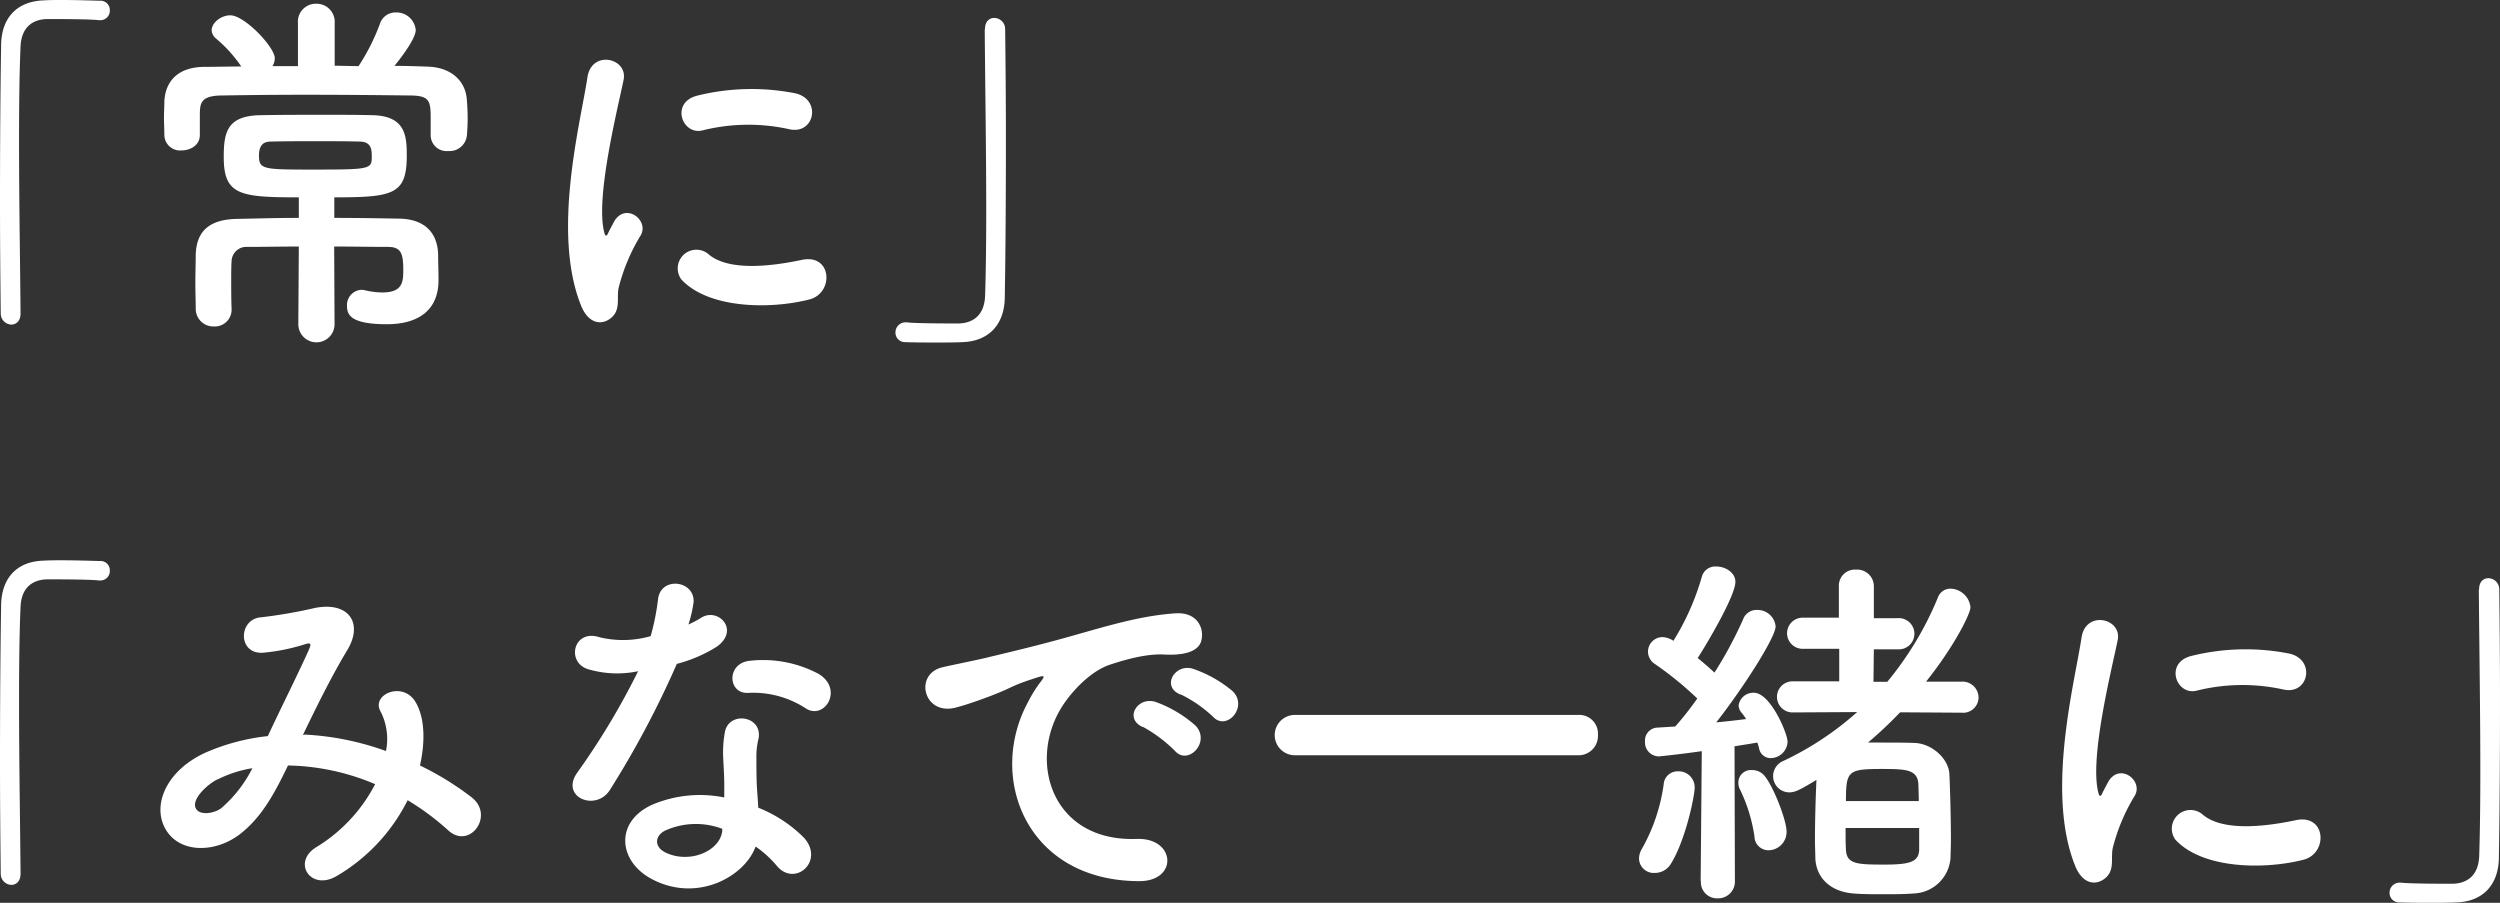 <svg xmlns="http://www.w3.org/2000/svg" viewBox="0 0 401.58 145.02"><rect x="0" y="0" width="401.58" height="145.02" fill="#333333" stroke="none"/><defs><style>.cls-1{fill:#fff;}</style></defs><g id="レイヤー_2" data-name="レイヤー 2"><g id="レイヤー_3" data-name="レイヤー 3"><path class="cls-1" d="M3.3,50.34c0,1.26-.72,1.8-1.5,1.8A1.77,1.77,0,0,1,.12,50.4C.06,45.24,0,39,0,32.52,0,23.58.06,14.34.18,7.2.24,3.06,2.52.24,7,.06,8,0,8.94,0,9.9,0c2.1,0,4,.06,6.12.12a1.49,1.49,0,0,1,1.62,1.56,1.51,1.51,0,0,1-1.56,1.56h-.24c-.36-.06-2-.18-8.28-.18C5.16,3.12,3.42,4.44,3.3,7.5c-.18,4-.24,9.36-.24,15.24,0,9.36.18,19.86.24,27.54Z"/><path class="cls-1" d="M69.18,21.78V19c0-2.76-.18-3.6-3.12-3.66-4.8-.06-11.1-.12-17.16-.12-5,0-9.78.06-13.44.12-3.24.06-3.3,1.32-3.36,2.82v3.54c0,1.62-1.5,2.46-2.94,2.46A2.52,2.52,0,0,1,26.4,21.6c0-.78-.06-1.74-.06-2.64s.06-1.86.06-2.64c.12-2.88,1.8-5.52,6.36-5.58,1.92,0,4-.06,6-.06a22.05,22.05,0,0,0-4-4.44A1.86,1.86,0,0,1,34,4.86c0-1.2,1.5-2.4,3-2.4,2.28,0,7.14,5.1,7.14,6.9a2.52,2.52,0,0,1-.36,1.26h4.08V3.72A2.88,2.88,0,0,1,50.82.6a2.91,2.91,0,0,1,2.94,3.12v6.84c1.26,0,2.58.06,3.84.06A33.81,33.81,0,0,0,61,3.9,2.63,2.63,0,0,1,63.6,2a3.1,3.1,0,0,1,3.18,2.82c0,1.56-3.06,5.34-3.42,5.76,1.8,0,3.54.06,5.22.12,3.66.06,6.24,2.1,6.42,5.46.06.78.12,1.8.12,2.82s-.06,2-.12,2.76a2.8,2.8,0,0,1-3,2.52,2.56,2.56,0,0,1-2.82-2.46ZM48,39.6c-2.88,0-5.76.06-8.28.06a2.37,2.37,0,0,0-2.52,2.28c-.06.9-.06,1.92-.06,3.06,0,1.5,0,3.12.06,4.62v.06a2.69,2.69,0,0,1-2.82,2.76,2.83,2.83,0,0,1-2.94-2.82c0-1.2-.06-2.7-.06-4.2s.06-3.18.06-4.5c.12-4.08,2.52-5.7,6.72-5.76C41.22,35.1,44.58,35,48,35v-3.3c-9.48,0-12.06-.36-12.06-6.48,0-4,.54-6.66,6-6.72,3.24-.06,6.78-.06,10.26-.06,2.52,0,5,0,7.5.06,5.46.06,5.64,3.36,5.64,6.48,0,6.24-2.1,6.72-11.64,6.72V35c3.54,0,7.08.06,10.44.12,3.78.06,6.18,2,6.24,5.88,0,1.32.06,2.58.06,4,0,4.92-3.36,7.08-8.28,7.08-5.82,0-6.42-1.5-6.42-2.94A2.44,2.44,0,0,1,58,46.56a2,2,0,0,1,.6.06,12.52,12.52,0,0,0,2.82.36c3.18,0,3.36-1.62,3.36-3.54,0-2.64-.3-3.78-2.46-3.78-2.64,0-5.58-.06-8.64-.06l.06,12.48a2.91,2.91,0,0,1-5.82,0Zm9.72-16.86c-2.22-.06-4.56-.06-7-.06s-4.8,0-7.2.06c-.84,0-1.92.24-1.92,2.22,0,2.22.54,2.28,8.46,2.28,9.66,0,9.66-.06,9.66-2.22C59.7,24,59.64,22.74,57.72,22.74Z"/><path class="cls-1" d="M93.36,49.14c-4.8-11.82-.06-29.58,1-36.72.66-4.44,6.48-3.12,5.82.36-1,4.86-4.56,19-3.12,24.54.18.78.42.6.66.06.12-.3.78-1.5,1-1.92,1.86-2.94,5.58-.06,4.2,2.34a30.25,30.25,0,0,0-3.54,8.4c-.36,1.62.36,3.48-1.14,4.8S94.56,52.08,93.36,49.14Zm16.08-4.26a3,3,0,0,1,4.26-4.14c3.24,2.94,10.44,2,15.12,1,4.86-1,5.16,5.34,1.2,6.36C123.6,49.74,113.76,49.56,109.44,44.88Zm3.42-23.94c-3.3.84-5.22-4.5-.84-5.58A36.22,36.22,0,0,1,127.8,15c4.2,1,3.06,6.66-1,5.76A30.39,30.39,0,0,0,112.86,20.94Z"/><path class="cls-1" d="M158.22,4.68c0-1.26.72-1.8,1.5-1.8a1.78,1.78,0,0,1,1.74,1.74c.06,5.16.12,11.4.12,17.88,0,8.94-.06,18.18-.18,25.32-.06,4.14-2.4,7-6.84,7.14-1.44.06-2.7.06-4,.06-1.68,0-3.3,0-5.1-.06a1.53,1.53,0,0,1-1.62-1.56,1.61,1.61,0,0,1,1.62-1.62h.24c.36.06,2,.18,8.28.18,2.4-.06,4.14-1.38,4.26-4.44.12-3.6.18-8.4.18-13.62,0-9.78-.18-21.06-.24-29.16Z"/><path class="cls-1" d="M3.3,140.34c0,1.26-.72,1.8-1.5,1.8A1.77,1.77,0,0,1,.12,140.4C.06,135.24,0,129,0,122.52c0-8.94.06-18.18.18-25.32.06-4.14,2.34-7,6.78-7.14C8,90,8.94,90,9.9,90c2.1,0,4,.06,6.12.12a1.49,1.49,0,0,1,1.62,1.56,1.51,1.51,0,0,1-1.56,1.56h-.24c-.36-.06-2-.18-8.28-.18-2.4.06-4.14,1.38-4.26,4.44-.18,4-.24,9.36-.24,15.24,0,9.36.18,19.86.24,27.54Z"/><path class="cls-1" d="M49,118a44.87,44.87,0,0,1,13,2.64,9.7,9.7,0,0,0-.84-6.3c-1.68-2.82,3.72-5.1,5.7-1.38,1.32,2.4,1.5,6,.6,10a47.49,47.49,0,0,1,8.28,5.1c3.78,2.94-.3,8.46-3.72,5.34a41.12,41.12,0,0,0-6.54-4.86,29.3,29.3,0,0,1-11.4,12.18c-4.2,2.46-7.2-2.22-3.3-4.62a25.64,25.64,0,0,0,9.48-10.14,37.47,37.47,0,0,0-14-3c-2.22,4.62-4.26,8.34-7.68,11-3.6,2.82-8.88,3.18-11.46,0-3.06-3.84-.84-10.08,6.06-13.14a34.1,34.1,0,0,1,9.84-2.58c2.1-4.5,4.86-10,6.54-13.74.36-.84.54-1.32-.36-1.08a31.56,31.56,0,0,1-7.08,1.44c-4,.12-3.78-5.46-.18-5.7a79.17,79.17,0,0,0,8.64-1.5c5.46-1.08,7.86,2.46,5.16,6.84-2.52,4.2-4.92,9.06-7.08,13.56Zm-14.1,7.2c-1.56.78-4.38,3.3-3.36,4.8.72,1,2.88.66,4-.18a20.88,20.88,0,0,0,5-6.42A19.07,19.07,0,0,0,34.92,125.22Z"/><path class="cls-1" d="M94.56,107.52c-3.66-1-2.52-6.54,1.74-5.16a16,16,0,0,0,8.22-.18,38.69,38.69,0,0,0,1.2-6.06c.54-3.54,5.82-2.88,5.7.54a20.17,20.17,0,0,1-.84,3.66,18.62,18.62,0,0,0,1.92-1c2.7-1.92,6.48,1.8,2.64,4.56a22.92,22.92,0,0,1-6.42,2.76A151.61,151.61,0,0,1,98,126.84c-2.22,3.6-8,1.26-5.34-2.64a117.1,117.1,0,0,0,9.84-16.38A16.41,16.41,0,0,1,94.56,107.52Zm10.32,33.78c-5.58-2.82-6.24-9.3-.06-12.06a19.62,19.62,0,0,1,11.52-1.14V126c0-1.5-.12-3-.18-4.5a17.9,17.9,0,0,1,.3-4c.72-3.3,6-2.52,5.4,1.08a12,12,0,0,0-.36,2.82c0,1.38,0,2.88.06,4.62.06,1.14.18,2.4.24,3.72a21.77,21.77,0,0,1,7.32,4.8c3.42,3.78-1.44,8-4.32,4.56a17.38,17.38,0,0,0-3.42-3.12C119.64,140.76,112.14,145,104.88,141.3Zm1.92-7.86c-1.62.84-1.74,2.58.06,3.48,3.6,1.8,8.46.06,9.12-3.18.06-.18,0-.42.06-.6A12,12,0,0,0,106.8,133.44Zm13.38-22.14c-3.3.18-3.54-4.8.3-5.16a19,19,0,0,1,11,2.1c4.08,2.46,1,7.44-2,5.58A15.42,15.42,0,0,0,120.18,111.3Z"/><path class="cls-1" d="M165.12,112.8a20.73,20.73,0,0,1,1.92-3.12c1-1.26.66-1.2-.48-.84-4.5,1.44-3.48,1.44-7.56,3-1.92.72-3.6,1.32-5.4,1.8-5.28,1.44-6.9-5.46-2.1-6.48,1.26-.3,4.74-1,6.66-1.44,2.94-.72,8.22-1.92,14.34-3.66s11-3.18,16.32-3.54c3.72-.24,4.74,2.7,4.08,4.62-.36,1-1.68,2.22-5.88,2-3.06-.18-6.84,1-8.88,1.68-3.36,1.2-6.42,4.8-7.74,7-5.28,8.82-1.26,21.42,12.18,20.94,6.3-.24,6.72,6.84.36,6.78C164.82,141.48,158.58,124.86,165.12,112.8Zm18.48,4c-3.18-1.38-.78-5.1,2.16-4a19.59,19.59,0,0,1,6.3,3.78c2.46,2.64-1.26,6.48-3.36,4A23,23,0,0,0,183.6,116.76Zm6.06-5.22c-3.24-1.26-.9-5.1,2-4.14a19.91,19.91,0,0,1,6.36,3.6c2.52,2.52-1,6.48-3.18,4.08A21.06,21.06,0,0,0,189.66,111.54Z"/><path class="cls-1" d="M208,121.32a3.24,3.24,0,1,1,0-6.48H253.5a3,3,0,0,1,3.18,3.18,3.11,3.11,0,0,1-3.18,3.3Z"/><path class="cls-1" d="M265.8,140.22a2.37,2.37,0,0,1-2.52-2.28,3.09,3.09,0,0,1,.48-1.62A29.16,29.16,0,0,0,267.24,126a2.24,2.24,0,0,1,2.34-2.1,2.57,2.57,0,0,1,2.64,2.58c0,1.44-1.5,8.58-3.84,12.3A3,3,0,0,1,265.8,140.22Zm7.38,1.26.18-20.82c-3.78.54-6.78.84-6.9.84a2.25,2.25,0,0,1-2.22-2.4,2.08,2.08,0,0,1,1.92-2.22l2.94-.18a51.34,51.34,0,0,0,3.54-4.5,55.1,55.1,0,0,0-6.78-5.52,2.4,2.4,0,0,1-1.14-2,2.34,2.34,0,0,1,2.34-2.34,3.33,3.33,0,0,1,1.74.6,40.53,40.53,0,0,0,4.56-10.26A2.24,2.24,0,0,1,275.7,91c1.5,0,3.06,1,3.06,2.46,0,2.4-5.22,11-6.06,12.24q1.44,1.17,2.7,2.34A64.25,64.25,0,0,0,280,99.48a2.27,2.27,0,0,1,2.22-1.5,2.91,2.91,0,0,1,3,2.64c0,1.74-5.16,9.84-9.54,15.42,1.8-.18,3.48-.36,4.8-.54a8.41,8.41,0,0,0-.78-1.08,1.79,1.79,0,0,1-.42-1.14,2.38,2.38,0,0,1,2.46-2c2.64,0,5.4,6.54,5.4,7.86a2.75,2.75,0,0,1-2.7,2.64,1.89,1.89,0,0,1-1.86-1.5,5.9,5.9,0,0,0-.3-1c-1,.18-2.22.36-3.66.6l.06,21.6a2.69,2.69,0,0,1-2.76,2.82,2.59,2.59,0,0,1-2.7-2.76Zm8.64-7.14a25.81,25.81,0,0,0-2.28-7.44,2.37,2.37,0,0,1-.3-1.2,2,2,0,0,1,2.16-2,2.55,2.55,0,0,1,2.1,1c1.44,1.8,3.48,7.08,3.48,8.88a2.94,2.94,0,0,1-2.88,3A2.26,2.26,0,0,1,281.82,134.34ZM315,114.48l-9.78-.06a65.87,65.87,0,0,1-5.16,4.86h2.28c1.8,0,3.54,0,5.22.06,2.88.12,5.52,2.64,5.58,5.1.12,2.7.24,7.14.24,10.5,0,1.08-.06,2-.06,2.76a6.14,6.14,0,0,1-5.94,5.82c-1.38.12-3.18.12-4.92.12s-3.42,0-4.74-.12c-3.72-.3-6-2.52-6.12-5.7,0-.84-.06-1.8-.06-2.82,0-3.3.12-7.14.24-9.72-2.7,1.62-3.42,2-4.38,2a2.61,2.61,0,0,1-2.58-2.64,2.64,2.64,0,0,1,1.62-2.4,49.25,49.25,0,0,0,11.88-7.86l-10.38.06a2.49,2.49,0,1,1,0-5h7.5v-5.22h-5.88a2.49,2.49,0,1,1,0-5h5.82V94.14a2.58,2.58,0,0,1,2.76-2.64A2.68,2.68,0,0,1,301,94.14L301,99.3h3.78a2.51,2.51,0,1,1,0,5H301l-.06,5.22h2.22A52.6,52.6,0,0,0,311.28,96a2.13,2.13,0,0,1,2-1.44,3.31,3.31,0,0,1,3.24,3c0,1-2.58,6.24-7.14,11.94H315a2.58,2.58,0,0,1,2.82,2.52,2.48,2.48,0,0,1-2.76,2.46ZM296.46,133c0,1.38,0,2.7.06,3.54.12,2.28,1.86,2.34,6.18,2.34,4.08,0,5.52-.42,5.58-2.4V133Zm11.76-4.32c0-1.08-.06-2-.06-2.64-.12-2.4-1.86-2.52-5.82-2.52-5.52,0-5.82.3-5.82,5.16Z"/><path class="cls-1" d="M333.36,139.14c-4.8-11.82-.06-29.58,1-36.72.66-4.44,6.48-3.12,5.82.36-1,4.86-4.56,19-3.12,24.54.18.78.42.6.66.06.12-.3.78-1.5,1-1.92,1.86-2.94,5.58-.06,4.2,2.34a30.25,30.25,0,0,0-3.54,8.4c-.36,1.62.36,3.48-1.14,4.8S334.56,142.08,333.36,139.14Zm16.08-4.26a3,3,0,0,1,4.26-4.14c3.24,2.94,10.44,2,15.12,1,4.86-1,5.16,5.34,1.2,6.36C363.6,139.74,353.76,139.56,349.44,134.88Zm3.42-23.94c-3.3.84-5.22-4.5-.84-5.58A36.22,36.22,0,0,1,367.8,105c4.2,1,3.06,6.66-1,5.76A30.39,30.39,0,0,0,352.86,110.94Z"/><path class="cls-1" d="M398.22,94.68c0-1.26.72-1.8,1.5-1.8a1.78,1.78,0,0,1,1.74,1.74c.06,5.16.12,11.4.12,17.88,0,8.94-.06,18.18-.18,25.32-.06,4.14-2.4,7-6.84,7.14-1.44.06-2.7.06-4,.06-1.68,0-3.3,0-5.1-.06a1.53,1.53,0,0,1-1.62-1.56,1.61,1.61,0,0,1,1.62-1.62h.24c.36.06,2,.18,8.28.18,2.4-.06,4.14-1.38,4.26-4.44.12-3.6.18-8.4.18-13.62,0-9.78-.18-21.06-.24-29.16Z"/></g></g></svg>